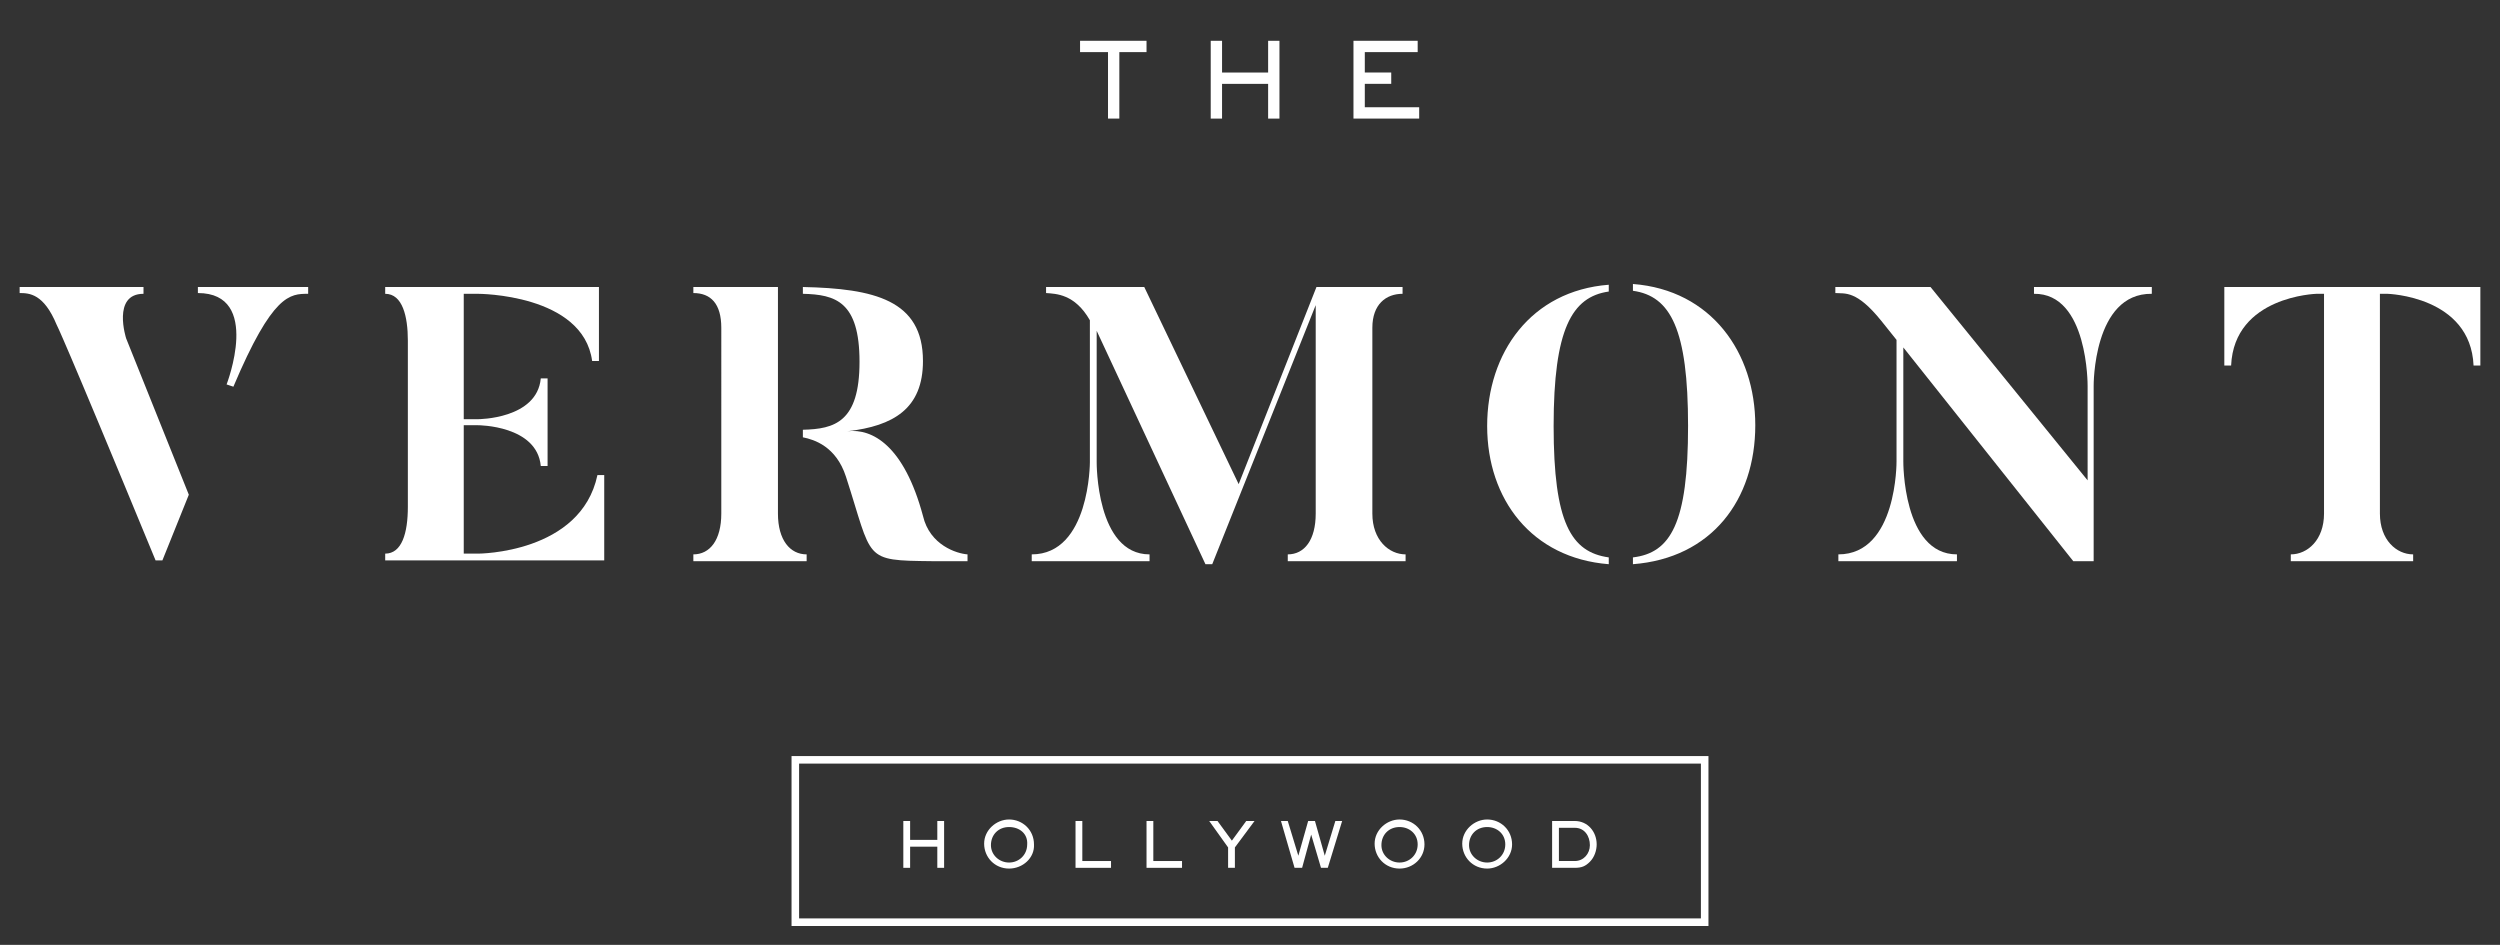 <svg xmlns="http://www.w3.org/2000/svg" xmlns:xlink="http://www.w3.org/1999/xlink" id="Layer_1" x="0px" y="0px" viewBox="0 0 331 125.1" style="enable-background:new 0 0 331 125.1;" xml:space="preserve"><rect x="0" y="0" width="331" height="125.1" fill="#333333" stroke="none"/>	<style type="text/css">		.st-w{fill:#FFFFFF;}	</style>	<g>		<path class="st-w" d="M148.2,6.9v8.8h-1.5V6.9H143V5.4h8.8v1.5H148.2z"></path>		<path class="st-w" d="M167.9,15.7v-4.6h-6.1v4.6h-1.5V5.4h1.5v4.2h6.1V5.4h1.5v10.3H167.9z"></path>		<path class="st-w" d="M179.2,15.7V5.4h8.5v1.5h-7v2.7h3.5v1.5h-3.5v3.1h7.2v1.5H179.2z"></path>	</g>	<g>		<path class="st-w" d="M124.1,114.9v-2.8h-3.6v2.8h-0.9v-6.2h0.9v2.5h3.6v-2.5h0.9v6.2H124.1z"></path>		<path class="st-w" d="M133.6,115c-1.9,0-3.3-1.5-3.3-3.3c0-1.8,1.6-3.2,3.3-3.2c1.8,0,3.3,1.4,3.3,3.3   C137,113.6,135.4,115,133.6,115z M133.6,109.5c-1.4,0-2.4,1-2.4,2.4c0,1.3,1.1,2.3,2.4,2.3c1.3,0,2.4-1,2.4-2.4   C136.1,110.4,135,109.5,133.6,109.5z"></path>		<path class="st-w" d="M142.4,114.9v-6.2h0.9v5.3h3.8v0.9H142.4z"></path>		<path class="st-w" d="M151.8,114.9v-6.2h0.9v5.3h3.8v0.9H151.8z"></path>		<path class="st-w" d="M163.5,112.2v2.7h-0.9v-2.7l-2.5-3.5h1.1l1.9,2.6l1.9-2.6h1.1L163.5,112.2z"></path>		<path class="st-w" d="M175.8,114.9h-0.9l-1.3-4.4l-1.2,4.4h-1l-1.8-6.2h0.9l1.4,4.6l1.3-4.6h0.9l1.3,4.6l1.4-4.6h0.9L175.8,114.9z"></path>		<path class="st-w" d="M185.3,115c-1.9,0-3.3-1.5-3.3-3.3c0-1.8,1.6-3.2,3.3-3.2c1.8,0,3.3,1.4,3.3,3.3   C188.6,113.6,187.1,115,185.3,115z M185.3,109.5c-1.4,0-2.4,1-2.4,2.4c0,1.3,1.1,2.3,2.4,2.3c1.3,0,2.4-1,2.4-2.4   C187.7,110.4,186.6,109.5,185.3,109.5z"></path>		<path class="st-w" d="M196.9,115c-1.9,0-3.3-1.5-3.3-3.3c0-1.8,1.6-3.2,3.3-3.2c1.8,0,3.3,1.4,3.3,3.3   C200.2,113.6,198.6,115,196.9,115z M196.9,109.5c-1.4,0-2.4,1-2.4,2.4c0,1.3,1.1,2.3,2.4,2.3c1.3,0,2.4-1,2.4-2.4   C199.3,110.4,198.2,109.5,196.9,109.5z"></path>		<path class="st-w" d="M210.5,114.1c-0.6,0.6-1.1,0.8-2,0.8h-3v-6.2h3c1.7,0,2.9,1.4,2.9,3.1C211.4,112.6,211.1,113.5,210.5,114.1z    M208.5,109.6h-2.1v4.4h2.1c1.2,0,2-1,2-2.1C210.5,110.7,209.8,109.6,208.5,109.6z"></path>	</g>	<g>		<path class="st-w" d="M16.7,44.8l8.3,20.7l-3.5,8.7h-0.9C8.1,43.9,7.5,43,7.5,43c-1.7-4.1-3.6-4.2-4.9-4.2V38H19v0.9   C14.8,38.9,16.7,44.8,16.7,44.8z M26.2,38h14.6v0.9c-2.4,0-4.7,0-9.9,12.3L30,50.9c0,0,4.7-12.1-3.8-12.1V38z"></path>		<path class="st-w" d="M80,63v11.2H51v-0.9c2.2,0,3-2.7,3-6.2V45.1c0-3.2-0.7-6.2-3-6.2V38h28.3v9.8h-0.9c-1.2-8.9-15.1-8.9-15.1-8.9   h-1.9v16.6h1.9c0,0,7.8,0,8.3-5.4h0.9v11.6h-0.9c-0.5-5.4-8.3-5.4-8.3-5.4h-1.9v17h1.9c0,0,13.6,0,15.8-10.4H80z"></path>		<path class="st-w" d="M103,68c0,3.5,1.6,5.4,3.8,5.4v0.9h-15v-0.9c2.2,0,3.7-1.9,3.7-5.4V43.4c0-3.2-1.4-4.6-3.7-4.6V38H103V68z    M128.1,73.4v0.9h-4.7c-9.2-0.1-7.8-0.1-11.4-11.2c-1.3-4-4.2-4.9-5.7-5.2v-1c4.2-0.1,7.5-1,7.5-9s-3.2-8.9-7.5-9V38   c9.4,0.2,15.9,1.7,15.9,9.8c0,6.3-3.9,8.6-10,9.3c3.3-0.4,7.5,1.9,10,11.2C123.1,72.2,126.7,73.3,128.1,73.4z"></path>		<path class="st-w" d="M186.1,73.4v0.9h-15.6v-0.9c2.2,0,3.7-1.9,3.7-5.4V40.4l-13.7,34.3h-0.9l-14.4-30.9v17.4c0,0-0.1,12.2,7,12.2   v0.9h-15.6v-0.9c7.7,0,7.7-12.2,7.7-12.2V42.4c-2-3.5-4.5-3.5-5.8-3.6V38h13L164,64.1L174.3,38h11.4v0.9c-2.2,0-4,1.4-4,4.5V68   C181.7,71.5,183.9,73.4,186.1,73.4z"></path>		<path class="st-w" d="M213,73.8v0.9c-10.2-0.8-16.1-8.6-16.1-18.3c0-9.7,5.8-17.9,16.1-18.7v0.9c-4.9,0.7-7.3,5-7.3,17.8   C205.7,69.2,208,73.1,213,73.8z M216.2,74.7v-0.9c5-0.6,7.3-4.5,7.3-17.4c0-12.8-2.3-17.2-7.3-17.9v-0.9   c10.4,0.8,16.2,9.1,16.2,18.7C232.4,66.2,226.6,73.9,216.2,74.7z"></path>		<path class="st-w" d="M284.9,38v0.9c-7.8-0.1-7.7,12.2-7.7,12.2v23.2h-2.7L252,46v15.1c0,0-0.1,12.3,7.1,12.3v0.9h-15.7v-0.9   c7.8,0,7.7-12.3,7.7-12.3V45l-2-2.5c-3.3-4.1-4.8-3.6-6.1-3.7V38h12.6l20.8,25.6V51.1c0,0,0.1-12.3-7.1-12.2V38H284.9z"></path>		<path class="st-w" d="M328.4,38v10.4h-0.9c-0.4-9.2-11.4-9.5-11.4-9.5h-1V68c0,3.5,2.2,5.4,4.4,5.4v0.9h-16.2v-0.9   c2.2,0,4.4-1.9,4.4-5.4V38.9h-1c0,0-10.9,0.3-11.3,9.5h-0.9V38H328.4z"></path>	</g>	<g>		<path class="st-w" d="M226.2,122.6H104.8v-22.5h121.4V122.6z M105.8,121.6h119.4v-20.5H105.8V121.6z"></path>	</g>	</svg>